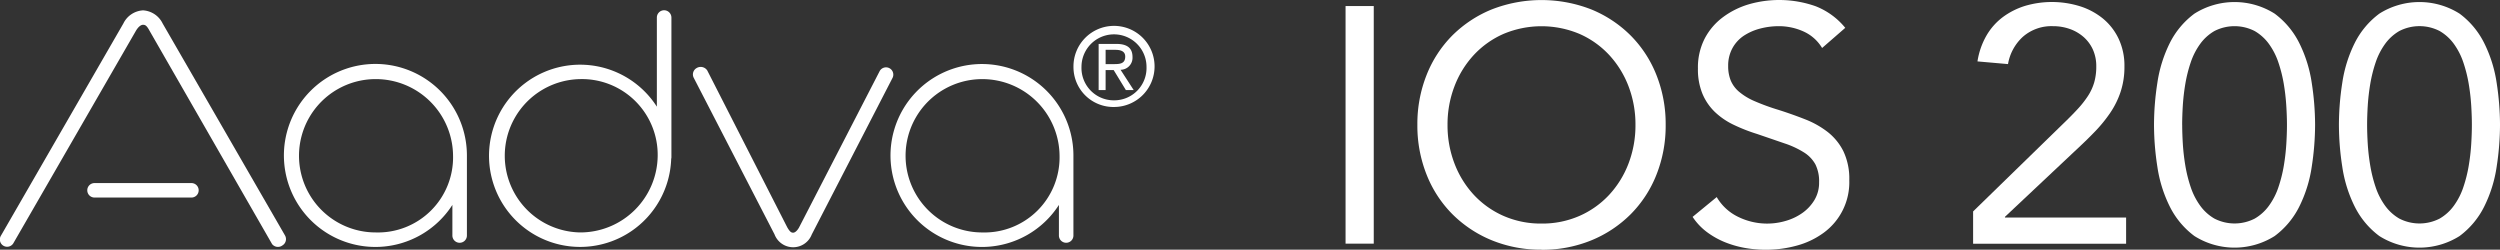 <svg xmlns="http://www.w3.org/2000/svg" xmlns:xlink="http://www.w3.org/1999/xlink" width="238.38" height="23.808" viewBox="0 0 238.38 23.808">
  <rect x="0" y="0" width="238.38" height="23.808" fill="#333333" stroke="none"/>
  <defs>
    <clipPath id="clip-path">
      <rect id="長方形_338" data-name="長方形 338" width="238.38" height="23.808" transform="translate(0 0)" fill="none"/>
    </clipPath>
  </defs>
  <g id="グループ_431" data-name="グループ 431" transform="translate(0 0)" clip-path="url(#clip-path)">
    <path id="パス_1534" data-name="パス 1534" d="M44.521,14.839a8.725,8.725,0,1,0-1.385,4.7v2.891a.693.693,0,1,0,1.385,0v-7.59Zm-8.7,7.324a7.31,7.31,0,0,1,0-14.62A7.367,7.367,0,0,1,43.2,14.851a7.163,7.163,0,0,1-7.373,7.312" fill="#fff"/>
    <path id="パス_1535" data-name="パス 1535" d="M102.353,14.839a8.721,8.721,0,1,0-1.383,4.7v2.891a.692.692,0,1,0,1.383,0l0-7.583s0-.007,0-.007m-8.694,7.324a7.31,7.31,0,0,1,0-14.62,7.368,7.368,0,0,1,7.372,7.308,7.164,7.164,0,0,1-7.372,7.312" fill="#fff"/>
    <path id="パス_1536" data-name="パス 1536" d="M63.325.978a.692.692,0,0,0-.692.693v8.5A8.688,8.688,0,1,0,64,15.14.4.4,0,0,0,64.021,15V1.671a.7.7,0,0,0-.7-.693m-8,21.185a7.311,7.311,0,0,1,0-14.62,7.225,7.225,0,0,1,7.391,7.308,7.385,7.385,0,0,1-7.391,7.312" fill="#fff"/>
    <path id="パス_1537" data-name="パス 1537" d="M83.883,6.771,76.186,21.7c-.165.294-.384.487-.55.487s-.3-.046-.569-.51L67.438,6.718a.749.749,0,0,0-1-.237.7.7,0,0,0-.287.941l7.7,14.922a1.9,1.9,0,0,0,3.551.016L85.111,7.416a.694.694,0,0,0-1.228-.645" fill="#fff"/>
    <path id="パス_1538" data-name="パス 1538" d="M15.507,2.236,27.178,22.454a.7.7,0,0,1-.248.947.715.715,0,0,1-.986-.126L14.262,2.939c-.266-.495-.408-.575-.623-.575s-.467.215-.675.566L1.3,23.147a.694.694,0,1,1-1.2-.693L11.765,2.236A2.221,2.221,0,0,1,13.639.987a2.221,2.221,0,0,1,1.868,1.249M9.038,17.457a.69.69,0,1,0,0,1.379h9.19a.69.69,0,1,0,0-1.379Z" fill="#fff"/>
    <path id="パス_1539" data-name="パス 1539" d="M102.357,6.376a3.867,3.867,0,1,1,3.876,3.825,3.809,3.809,0,0,1-3.876-3.825m3.876,3.191a3.082,3.082,0,0,0,3.089-3.191,3.1,3.1,0,1,0-6.2,0,3.086,3.086,0,0,0,3.109,3.191m-.809-.98h-.665v-4.4h1.676c1.04,0,1.554.387,1.554,1.254a1.145,1.145,0,0,1-1.14,1.212L108.1,8.587h-.747l-1.162-1.906h-.768Zm.8-2.474c.565,0,1.07-.039,1.07-.717,0-.545-.494-.645-.958-.645h-.911V6.113Z" fill="#fff"/>
    <rect id="長方形_337" data-name="長方形 337" width="2.688" height="22.655" transform="translate(128.302 0.577)" fill="#fff"/>
    <path id="パス_1540" data-name="パス 1540" d="M146.989,23.808a12.309,12.309,0,0,1-4.752-.9,11.453,11.453,0,0,1-3.744-2.481,11.138,11.138,0,0,1-2.464-3.776,12.628,12.628,0,0,1-.88-4.752,12.635,12.635,0,0,1,.88-4.752,11.148,11.148,0,0,1,2.464-3.776A11.451,11.451,0,0,1,142.237.9a13.049,13.049,0,0,1,9.5,0,11.43,11.43,0,0,1,3.744,2.48,11.133,11.133,0,0,1,2.464,3.776,12.636,12.636,0,0,1,.88,4.752,12.628,12.628,0,0,1-.88,4.752,11.123,11.123,0,0,1-2.464,3.776,11.432,11.432,0,0,1-3.744,2.481,12.3,12.3,0,0,1-4.752.9m0-2.5a8.82,8.82,0,0,0,3.632-.735,8.587,8.587,0,0,0,2.832-2.017,9.217,9.217,0,0,0,1.841-2.992,10.177,10.177,0,0,0,.655-3.664,10.181,10.181,0,0,0-.655-3.664,9.223,9.223,0,0,0-1.841-2.991,8.573,8.573,0,0,0-2.832-2.017,9.341,9.341,0,0,0-7.264,0,8.573,8.573,0,0,0-2.832,2.017,9.2,9.2,0,0,0-1.84,2.991,10.159,10.159,0,0,0-.656,3.664,10.155,10.155,0,0,0,.656,3.664,9.2,9.2,0,0,0,1.84,2.992,8.587,8.587,0,0,0,2.832,2.017,8.82,8.82,0,0,0,3.632.735" fill="#fff"/>
    <path id="パス_1541" data-name="パス 1541" d="M173.741,4.576a3.959,3.959,0,0,0-1.792-1.585,5.718,5.718,0,0,0-2.336-.495,6.964,6.964,0,0,0-1.761.224,5.228,5.228,0,0,0-1.551.671,3.352,3.352,0,0,0-1.1,1.185,3.443,3.443,0,0,0-.416,1.728,3.622,3.622,0,0,0,.239,1.36,2.858,2.858,0,0,0,.784,1.071,5.866,5.866,0,0,0,1.472.9,20.6,20.6,0,0,0,2.273.832q1.313.416,2.544.9a8.592,8.592,0,0,1,2.175,1.217,5.385,5.385,0,0,1,1.5,1.84,6.087,6.087,0,0,1,.561,2.767,5.962,5.962,0,0,1-2.448,5.008,7.7,7.7,0,0,1-2.544,1.216,11.059,11.059,0,0,1-2.976.4,11.359,11.359,0,0,1-1.984-.175,9.617,9.617,0,0,1-1.9-.544,7.783,7.783,0,0,1-1.712-.96,5.794,5.794,0,0,1-1.376-1.456l2.3-1.889a4.744,4.744,0,0,0,2.049,1.889,6.258,6.258,0,0,0,4.527.383,5.25,5.25,0,0,0,1.584-.751,4.1,4.1,0,0,0,1.153-1.233,3.191,3.191,0,0,0,.448-1.695,3.609,3.609,0,0,0-.353-1.712,3.133,3.133,0,0,0-1.088-1.137,8.456,8.456,0,0,0-1.855-.863q-1.12-.385-2.624-.9a16.332,16.332,0,0,1-2.24-.879,6.892,6.892,0,0,1-1.777-1.216,5.21,5.21,0,0,1-1.183-1.729,6.108,6.108,0,0,1-.433-2.416,6.021,6.021,0,0,1,.641-2.847,6,6,0,0,1,1.727-2.033A7.859,7.859,0,0,1,166.732.416a10.444,10.444,0,0,1,6.385.176,6.863,6.863,0,0,1,2.832,2.063Z" fill="#fff"/>
    <path id="パス_1542" data-name="パス 1542" d="M188.14,20.16l8.544-8.32q.8-.768,1.408-1.424a9.331,9.331,0,0,0,1.008-1.28,4.871,4.871,0,0,0,.593-1.3,5.48,5.48,0,0,0,.191-1.5,3.836,3.836,0,0,0-.319-1.6,3.546,3.546,0,0,0-.881-1.2,4.024,4.024,0,0,0-1.312-.769,4.75,4.75,0,0,0-1.616-.271,4.14,4.14,0,0,0-2.847.991,4.555,4.555,0,0,0-1.441,2.624l-2.912-.256a7.088,7.088,0,0,1,.849-2.448,5.866,5.866,0,0,1,1.567-1.775A7.055,7.055,0,0,1,193.1.559a9.045,9.045,0,0,1,5.217.033,6.63,6.63,0,0,1,2.191,1.168,5.574,5.574,0,0,1,1.5,1.92,6,6,0,0,1,.561,2.656,7.534,7.534,0,0,1-.369,2.431,8.1,8.1,0,0,1-.992,2A13.387,13.387,0,0,1,199.8,12.5q-.783.816-1.647,1.615l-6.977,6.561v.063h11.553v2.5H188.14Z" fill="#fff"/>
    <path id="パス_1543" data-name="パス 1543" d="M205.389,11.9a26.254,26.254,0,0,1,.32-4,12.618,12.618,0,0,1,1.183-3.792A7.86,7.86,0,0,1,209.245,1.3a7.168,7.168,0,0,1,7.647,0,7.84,7.84,0,0,1,2.353,2.815A12.619,12.619,0,0,1,220.429,7.9a26.511,26.511,0,0,1,.32,4,26.481,26.481,0,0,1-.32,4,12.593,12.593,0,0,1-1.184,3.792,7.843,7.843,0,0,1-2.353,2.816,7.173,7.173,0,0,1-7.647,0,7.863,7.863,0,0,1-2.353-2.816,12.592,12.592,0,0,1-1.183-3.792,26.224,26.224,0,0,1-.32-4m2.688,0q0,.834.063,1.856a19.881,19.881,0,0,0,.241,2.064,13.224,13.224,0,0,0,.511,2.032,6.509,6.509,0,0,0,.9,1.76,4.373,4.373,0,0,0,1.359,1.232,4.206,4.206,0,0,0,3.841,0,4.384,4.384,0,0,0,1.359-1.232,6.509,6.509,0,0,0,.9-1.76,13.112,13.112,0,0,0,.512-2.032,19.877,19.877,0,0,0,.24-2.064q.063-1.023.063-1.856T218,10.048a19.927,19.927,0,0,0-.24-2.065,13.157,13.157,0,0,0-.512-2.031,6.545,6.545,0,0,0-.9-1.761,4.406,4.406,0,0,0-1.359-1.231,4.206,4.206,0,0,0-3.841,0,4.394,4.394,0,0,0-1.359,1.231,6.545,6.545,0,0,0-.9,1.761,13.27,13.27,0,0,0-.511,2.031,19.932,19.932,0,0,0-.241,2.065q-.063,1.023-.063,1.855" fill="#fff"/>
    <path id="パス_1544" data-name="パス 1544" d="M223.021,11.9a26.254,26.254,0,0,1,.32-4,12.618,12.618,0,0,1,1.183-3.792A7.86,7.86,0,0,1,226.877,1.3a7.168,7.168,0,0,1,7.647,0,7.84,7.84,0,0,1,2.353,2.815A12.619,12.619,0,0,1,238.061,7.9a26.513,26.513,0,0,1,.32,4,26.483,26.483,0,0,1-.32,4,12.593,12.593,0,0,1-1.184,3.792,7.843,7.843,0,0,1-2.353,2.816,7.173,7.173,0,0,1-7.647,0,7.863,7.863,0,0,1-2.353-2.816,12.592,12.592,0,0,1-1.183-3.792,26.224,26.224,0,0,1-.32-4m2.688,0q0,.834.063,1.856a19.877,19.877,0,0,0,.241,2.064,13.222,13.222,0,0,0,.511,2.032,6.509,6.509,0,0,0,.9,1.76,4.373,4.373,0,0,0,1.359,1.232,4.206,4.206,0,0,0,3.841,0,4.384,4.384,0,0,0,1.359-1.232,6.509,6.509,0,0,0,.9-1.76,13.112,13.112,0,0,0,.512-2.032,19.877,19.877,0,0,0,.24-2.064q.063-1.023.063-1.856t-.063-1.855a19.927,19.927,0,0,0-.24-2.065,13.157,13.157,0,0,0-.512-2.031,6.545,6.545,0,0,0-.9-1.761,4.406,4.406,0,0,0-1.359-1.231,4.206,4.206,0,0,0-3.841,0,4.394,4.394,0,0,0-1.359,1.231,6.545,6.545,0,0,0-.9,1.761,13.268,13.268,0,0,0-.511,2.031,19.927,19.927,0,0,0-.241,2.065q-.063,1.023-.063,1.855" fill="#fff"/>
  </g>
</svg>
